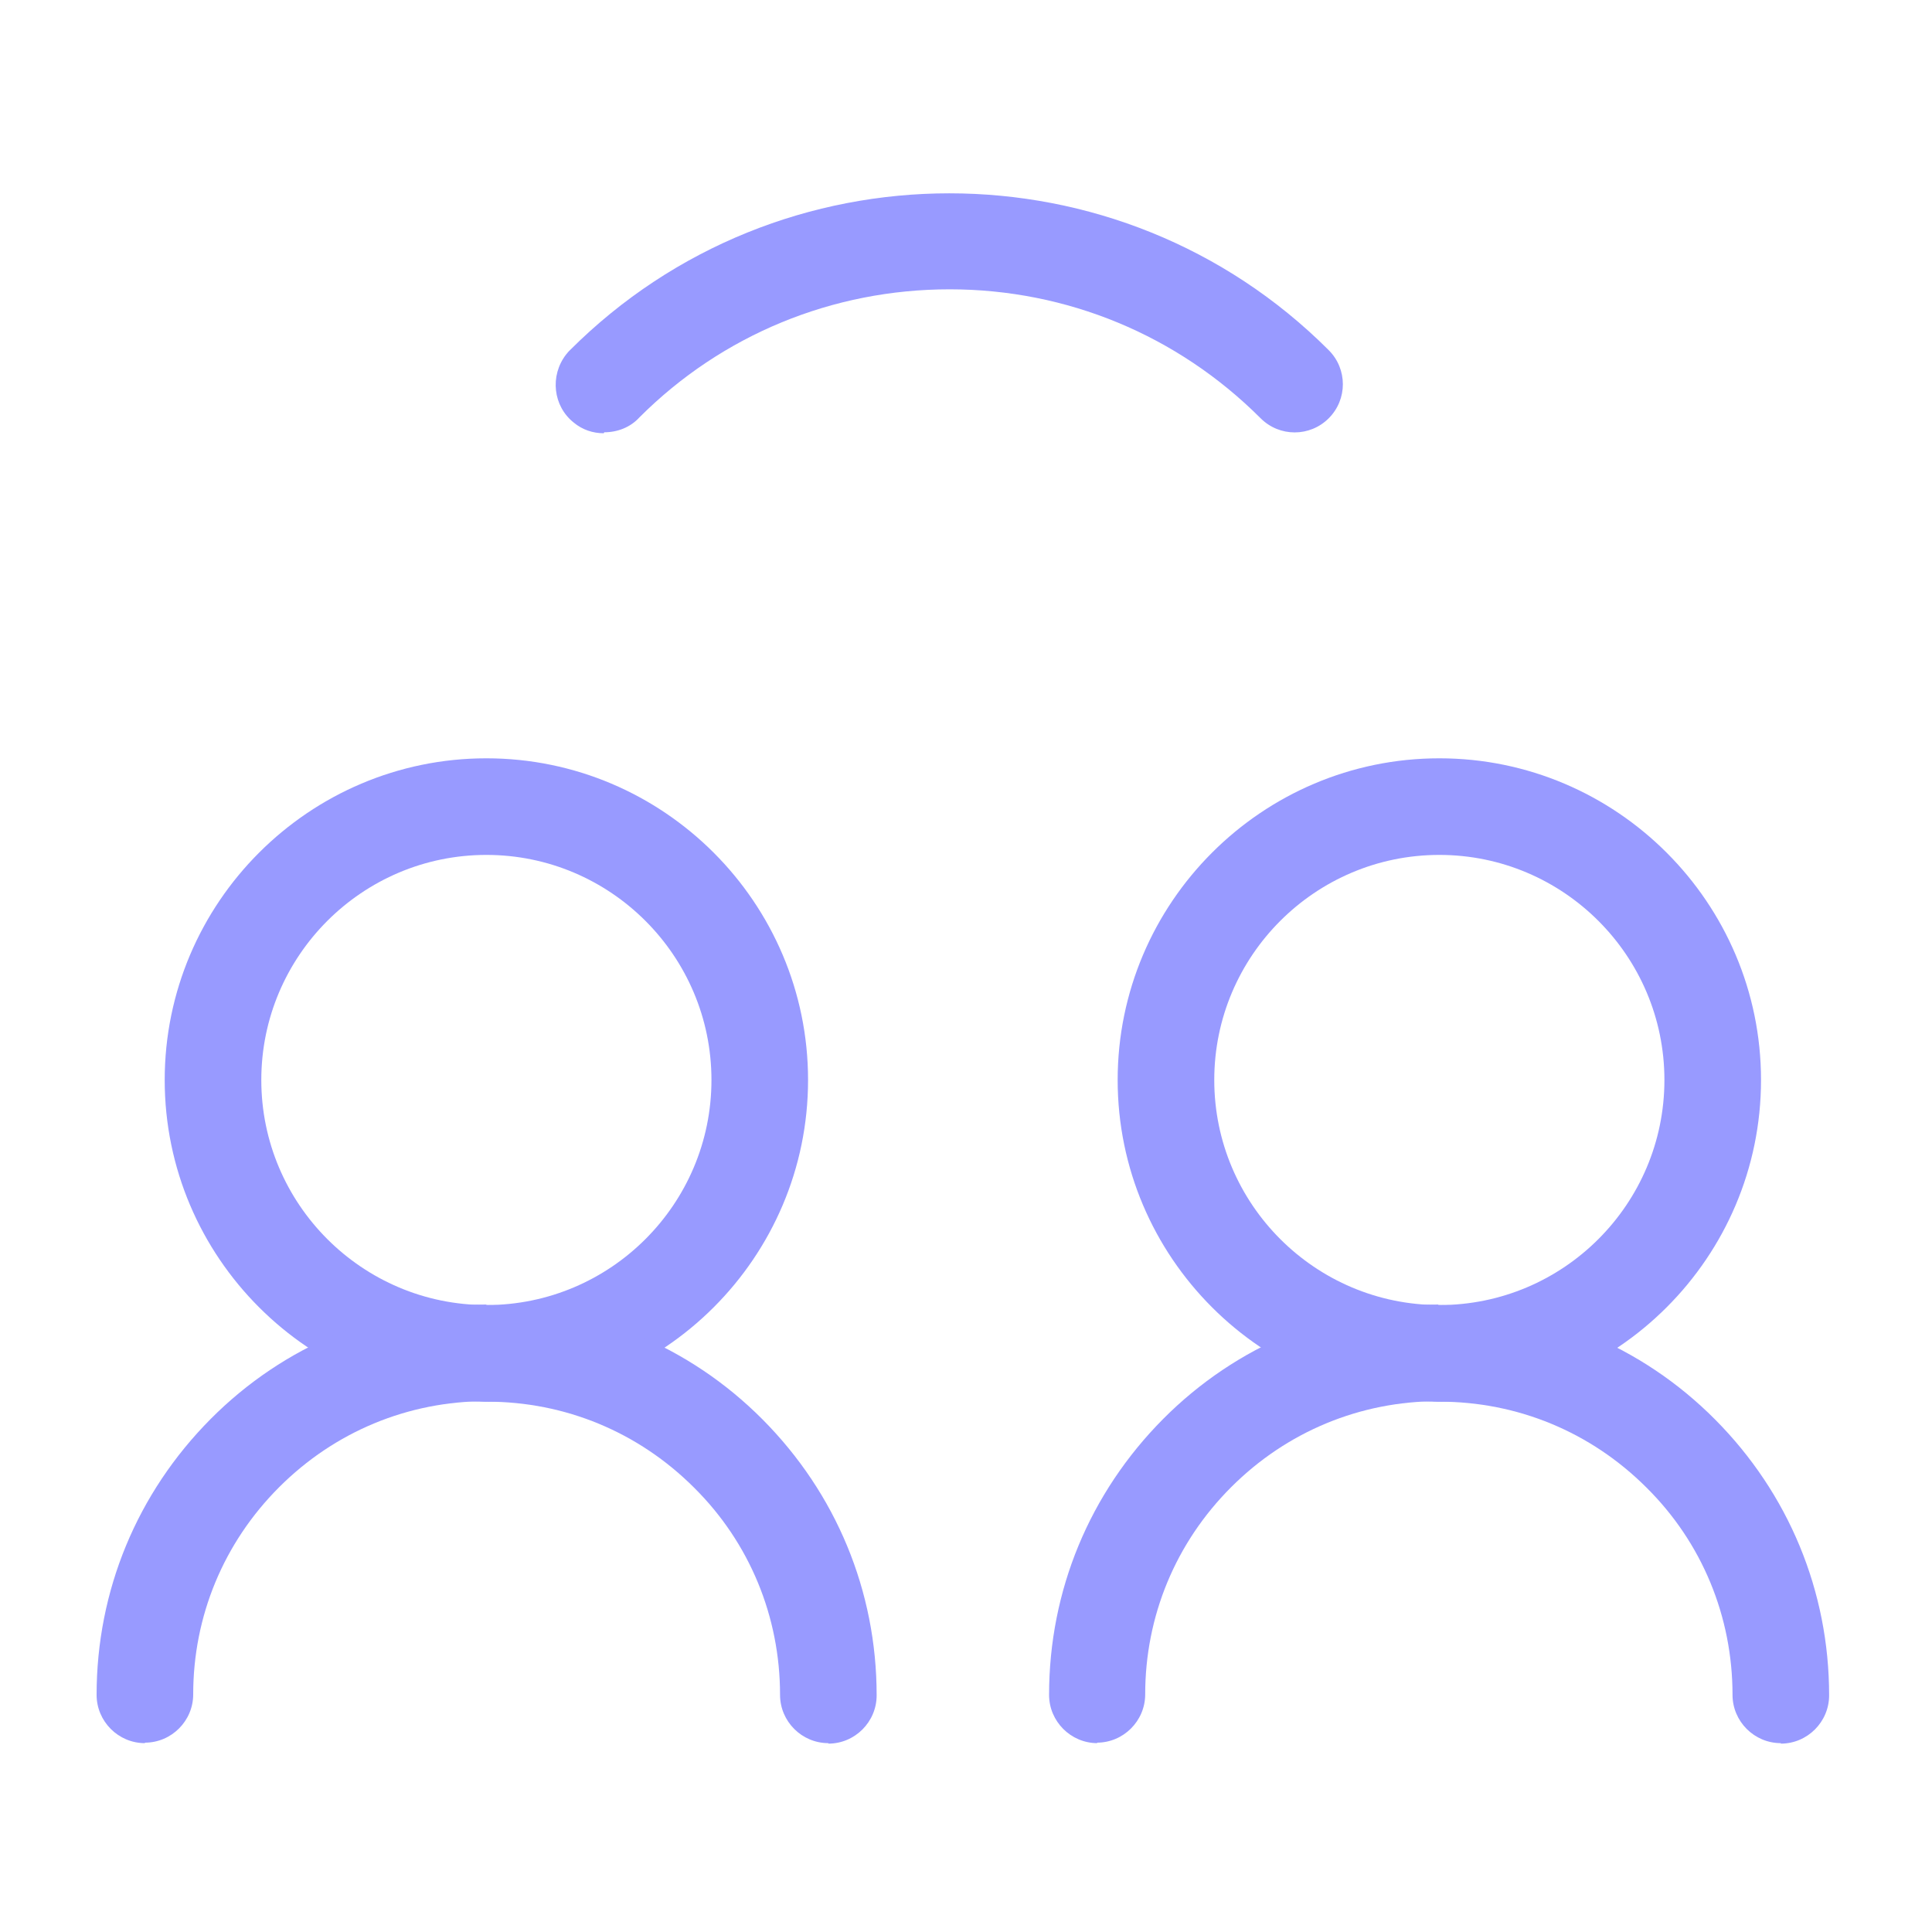 <svg width="64" height="64" viewBox="0 0 64 64" fill="none" xmlns="http://www.w3.org/2000/svg">
<g clip-path="url(#clip0_3245_767)">
<path d="M16.112 46.432C10.24 46.432 5.456 41.648 5.456 35.776C5.456 29.904 10.24 25.12 16.112 25.12C21.984 25.12 26.768 29.904 26.768 35.776C26.768 41.648 21.984 46.432 16.112 46.432ZM16.112 28.32C12 28.32 8.656 31.664 8.656 35.776C8.656 39.888 12 43.232 16.112 43.232C20.224 43.232 23.568 39.888 23.568 35.776C23.568 31.664 20.224 28.32 16.112 28.32Z" fill="#989AFF"/>
<path d="M4.8 57.744C3.92 57.744 3.2 57.024 3.2 56.144C3.2 52.688 4.544 49.456 6.976 47.008C9.408 44.56 12.656 43.216 16.112 43.216V46.416C13.52 46.416 11.088 47.424 9.248 49.264C7.408 51.104 6.4 53.536 6.4 56.128C6.4 57.008 5.68 57.728 4.8 57.728V57.744Z" fill="#989AFF"/>
<path d="M27.44 57.744C26.56 57.744 25.84 57.024 25.84 56.144C25.84 53.552 24.832 51.104 22.992 49.28C21.152 47.44 18.72 46.432 16.128 46.432C15.248 46.432 14.528 45.712 14.528 44.832C14.528 43.952 15.232 43.232 16.128 43.232C19.584 43.232 22.832 44.576 25.264 47.024C27.696 49.472 29.04 52.704 29.04 56.16C29.04 57.04 28.32 57.76 27.44 57.76V57.744Z" fill="#989AFF"/>
<path d="M47.68 46.432C41.808 46.432 37.024 41.648 37.024 35.776C37.024 29.904 41.808 25.12 47.68 25.12C53.552 25.12 58.336 29.904 58.336 35.776C58.336 41.648 53.552 46.432 47.68 46.432ZM47.68 28.32C43.568 28.32 40.224 31.664 40.224 35.776C40.224 39.888 43.568 43.232 47.68 43.232C51.792 43.232 55.136 39.888 55.136 35.776C55.136 31.664 51.792 28.32 47.68 28.32Z" fill="#989AFF"/>
<path d="M36.352 57.744C35.472 57.744 34.752 57.024 34.752 56.144C34.752 52.688 36.096 49.456 38.528 47.008C40.96 44.56 44.208 43.216 47.648 43.216V46.416C45.056 46.416 42.624 47.424 40.784 49.264C38.944 51.104 37.936 53.536 37.936 56.128C37.936 57.008 37.216 57.728 36.336 57.728L36.352 57.744Z" fill="#989AFF"/>
<path d="M58.992 57.744C58.112 57.744 57.392 57.024 57.392 56.144C57.392 53.552 56.384 51.104 54.544 49.28C52.704 47.44 50.272 46.432 47.68 46.432C46.8 46.432 46.08 45.712 46.08 44.832C46.08 43.952 46.784 43.232 47.68 43.232C51.136 43.232 54.384 44.576 56.816 47.024C59.248 49.472 60.592 52.704 60.592 56.16C60.592 57.04 59.872 57.76 58.992 57.76V57.744Z" fill="#989AFF"/>
<path d="M20 14.352C19.648 14.352 19.296 14.24 19.008 14C18.32 13.456 18.208 12.448 18.752 11.744C18.784 11.712 18.8 11.68 18.832 11.648C18.832 11.648 18.864 11.616 18.88 11.6C25.808 4.672 37.088 4.672 44.016 11.6C44.64 12.224 44.64 13.232 44.016 13.856C43.392 14.48 42.384 14.48 41.76 13.856C39.008 11.104 35.344 9.584 31.456 9.584C27.584 9.584 23.92 11.088 21.184 13.824C20.88 14.16 20.448 14.32 20.016 14.32L20 14.352Z" fill="#989AFF"/>
</g>
<defs>
<clipPath id="clip0_3245_767">
<rect width="64" height="64" fill="white"/>
</clipPath>
</defs>
</svg>

